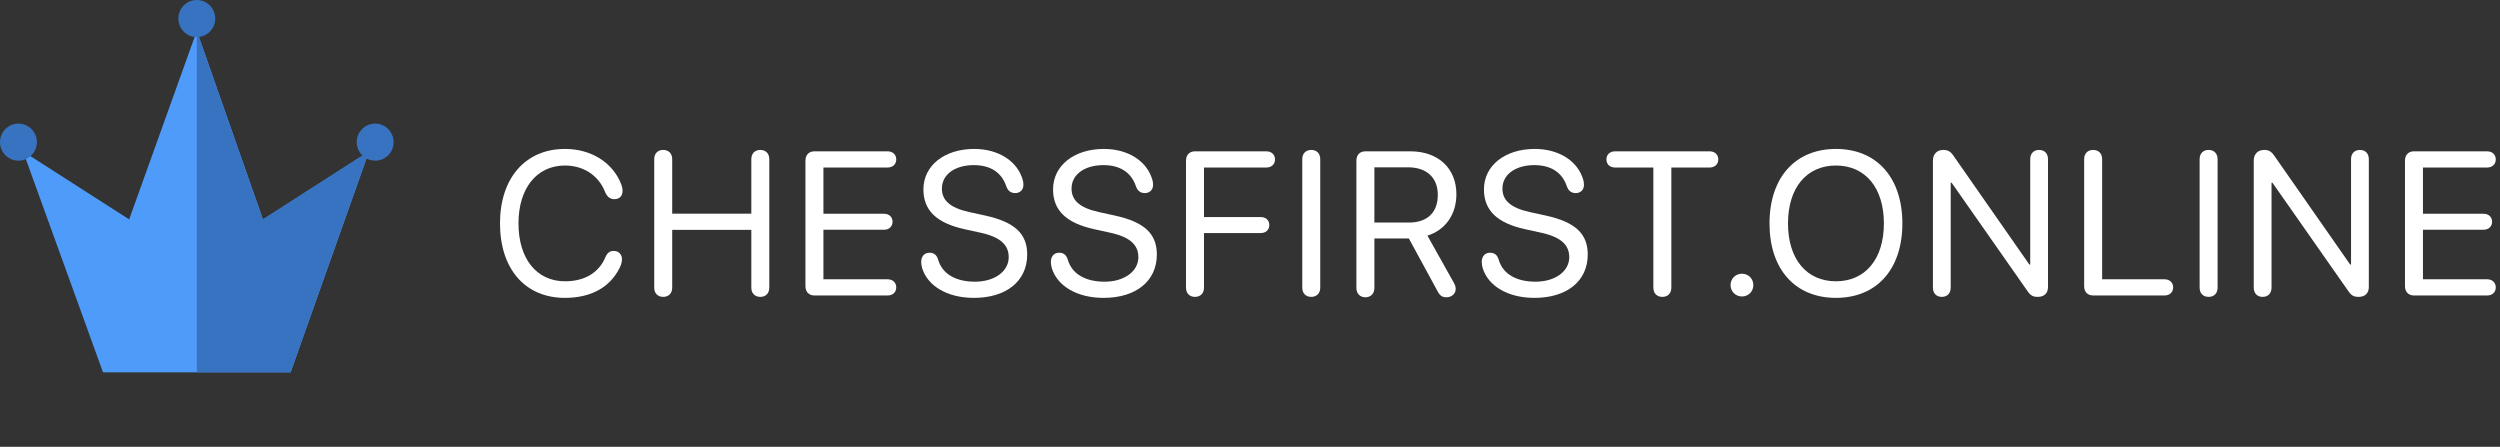 <svg width="235" height="42" viewBox="0 0 235 42" fill="none" xmlns="http://www.w3.org/2000/svg">
<rect x="0" y="0" width="235" height="42" fill="#333333" stroke="none"/>
<path d="M27.317 35H9.684L2.168 14.232L12.141 20.623L18.5 2.905L24.715 20.623L34.688 14.232L27.317 35Z" fill="#4F9BFA"/>
<path d="M34.688 14.232L27.316 35H18.5V2.905L24.715 20.623L34.688 14.232Z" fill="#3773C0"/>
<ellipse cx="18.5" cy="1.743" rx="1.734" ry="1.743" fill="#3773C0"/>
<ellipse cx="1.734" cy="13.361" rx="1.734" ry="1.743" fill="#3773C0"/>
<ellipse cx="35.266" cy="13.361" rx="1.734" ry="1.743" fill="#3773C0"/>
<path d="M53.103 28C55.582 28 57.347 26.986 58.239 25.192C58.39 24.892 58.465 24.639 58.465 24.347C58.465 23.906 58.145 23.587 57.695 23.587C57.319 23.587 57.084 23.765 56.906 24.178C56.268 25.7 54.878 26.441 53.113 26.441C50.437 26.441 48.737 24.319 48.737 20.995C48.737 17.7 50.455 15.559 53.103 15.559C54.775 15.559 56.23 16.422 56.868 18.019C57.056 18.498 57.347 18.723 57.761 18.723C58.221 18.723 58.521 18.422 58.521 17.953C58.521 17.756 58.474 17.521 58.38 17.286C57.582 15.268 55.573 14 53.103 14C49.394 14 47 16.742 47 20.995C47 25.286 49.366 28 53.103 28Z" fill="white"/>
<path d="M62.342 27.906C62.858 27.906 63.187 27.568 63.187 27.033V21.606H70.624V27.033C70.624 27.568 70.952 27.906 71.469 27.906C71.985 27.906 72.314 27.568 72.314 27.033V14.967C72.314 14.432 71.985 14.094 71.469 14.094C70.952 14.094 70.624 14.432 70.624 14.967V20.084H63.187V14.967C63.187 14.432 62.858 14.094 62.342 14.094C61.825 14.094 61.497 14.432 61.497 14.967V27.033C61.497 27.568 61.825 27.906 62.342 27.906Z" fill="white"/>
<path d="M76.557 27.775H83.44C83.919 27.775 84.247 27.465 84.247 27.014C84.247 26.563 83.919 26.253 83.44 26.253H77.402V21.596H83.102C83.571 21.596 83.9 21.286 83.9 20.845C83.9 20.394 83.571 20.094 83.102 20.094H77.402V15.746H83.44C83.919 15.746 84.247 15.437 84.247 14.986C84.247 14.535 83.919 14.225 83.44 14.225H76.557C76.041 14.225 75.712 14.563 75.712 15.099V26.901C75.712 27.437 76.041 27.775 76.557 27.775Z" fill="white"/>
<path d="M91.552 28C94.585 28 96.556 26.432 96.556 23.925C96.556 22.009 95.439 20.883 92.613 20.263L91.11 19.934C89.261 19.53 88.538 18.798 88.538 17.728C88.538 16.347 89.843 15.521 91.533 15.521C92.998 15.521 94.115 16.122 94.585 17.493C94.735 17.925 94.998 18.15 95.43 18.15C95.88 18.15 96.2 17.85 96.2 17.39C96.2 17.211 96.181 17.07 96.153 16.967C95.664 15.136 93.843 14 91.58 14C88.772 14 86.801 15.568 86.801 17.803C86.801 19.728 87.974 20.958 90.688 21.549L92.19 21.878C94.068 22.291 94.819 23.042 94.819 24.178C94.819 25.512 93.486 26.479 91.646 26.479C89.937 26.479 88.603 25.822 88.19 24.422C88.059 23.972 87.796 23.756 87.373 23.756C86.894 23.756 86.594 24.094 86.594 24.629C86.594 24.826 86.632 25.033 86.688 25.221C87.195 26.855 89.007 28 91.552 28Z" fill="white"/>
<path d="M103.739 28C106.772 28 108.743 26.432 108.743 23.925C108.743 22.009 107.626 20.883 104.8 20.263L103.297 19.934C101.448 19.53 100.725 18.798 100.725 17.728C100.725 16.347 102.03 15.521 103.72 15.521C105.185 15.521 106.302 16.122 106.772 17.493C106.922 17.925 107.185 18.15 107.617 18.15C108.067 18.15 108.387 17.85 108.387 17.39C108.387 17.211 108.368 17.07 108.34 16.967C107.851 15.136 106.03 14 103.767 14C100.959 14 98.988 15.568 98.988 17.803C98.988 19.728 100.161 20.958 102.875 21.549L104.377 21.878C106.255 22.291 107.006 23.042 107.006 24.178C107.006 25.512 105.673 26.479 103.833 26.479C102.124 26.479 100.79 25.822 100.377 24.422C100.246 23.972 99.983 23.756 99.56 23.756C99.082 23.756 98.781 24.094 98.781 24.629C98.781 24.826 98.819 25.033 98.875 25.221C99.382 26.855 101.194 28 103.739 28Z" fill="white"/>
<path d="M112.33 27.906C112.846 27.906 113.175 27.568 113.175 27.033V21.906H118.517C118.987 21.906 119.315 21.606 119.315 21.155C119.315 20.704 118.987 20.404 118.517 20.404H113.175V15.746H119.043C119.522 15.746 119.851 15.437 119.851 14.986C119.851 14.535 119.522 14.225 119.043 14.225H112.33C111.813 14.225 111.485 14.563 111.485 15.099V27.033C111.485 27.568 111.813 27.906 112.33 27.906Z" fill="white"/>
<path d="M123.258 27.906C123.775 27.906 124.103 27.568 124.103 27.033V14.967C124.103 14.432 123.775 14.094 123.258 14.094C122.742 14.094 122.413 14.432 122.413 14.967V27.033C122.413 27.568 122.742 27.906 123.258 27.906Z" fill="white"/>
<path d="M128.347 27.944C128.854 27.944 129.192 27.596 129.192 27.07V22.413H132.431L135.145 27.399C135.361 27.803 135.586 27.944 135.971 27.944C136.46 27.944 136.835 27.606 136.835 27.164C136.835 26.977 136.788 26.808 136.657 26.573L134.178 22.15C135.877 21.615 136.901 20.15 136.901 18.263C136.901 15.822 135.192 14.225 132.582 14.225H128.347C127.83 14.225 127.502 14.563 127.502 15.099V27.07C127.502 27.596 127.84 27.944 128.347 27.944ZM129.192 20.92V15.728H132.356C134.103 15.728 135.154 16.695 135.154 18.319C135.154 19.981 134.168 20.92 132.431 20.92H129.192Z" fill="white"/>
<path d="M144.243 28C147.276 28 149.248 26.432 149.248 23.925C149.248 22.009 148.13 20.883 145.304 20.263L143.801 19.934C141.952 19.53 141.229 18.798 141.229 17.728C141.229 16.347 142.534 15.521 144.224 15.521C145.689 15.521 146.806 16.122 147.276 17.493C147.426 17.925 147.689 18.15 148.121 18.15C148.571 18.15 148.891 17.85 148.891 17.39C148.891 17.211 148.872 17.07 148.844 16.967C148.355 15.136 146.534 14 144.271 14C141.463 14 139.492 15.568 139.492 17.803C139.492 19.728 140.665 20.958 143.379 21.549L144.881 21.878C146.759 22.291 147.51 23.042 147.51 24.178C147.51 25.512 146.177 26.479 144.337 26.479C142.628 26.479 141.294 25.822 140.881 24.422C140.75 23.972 140.487 23.756 140.064 23.756C139.586 23.756 139.285 24.094 139.285 24.629C139.285 24.826 139.323 25.033 139.379 25.221C139.886 26.855 141.698 28 144.243 28Z" fill="white"/>
<path d="M156.261 27.906C156.777 27.906 157.106 27.568 157.106 27.033V15.746H160.712C161.19 15.746 161.519 15.437 161.519 14.986C161.519 14.535 161.19 14.225 160.712 14.225H151.81C151.331 14.225 151.003 14.535 151.003 14.986C151.003 15.437 151.331 15.746 151.81 15.746H155.416V27.033C155.416 27.568 155.744 27.906 156.261 27.906Z" fill="white"/>
<path d="M163.744 27.869C164.345 27.869 164.814 27.399 164.814 26.798C164.814 26.197 164.345 25.728 163.744 25.728C163.143 25.728 162.673 26.197 162.673 26.798C162.673 27.399 163.143 27.869 163.744 27.869Z" fill="white"/>
<path d="M172.579 28C176.419 28 178.823 25.305 178.823 21.005C178.823 16.704 176.419 14 172.579 14C168.738 14 166.334 16.704 166.334 21.005C166.334 25.305 168.738 28 172.579 28ZM172.579 26.441C169.809 26.441 168.072 24.338 168.072 21.005C168.072 17.662 169.809 15.559 172.579 15.559C175.349 15.559 177.086 17.662 177.086 21.005C177.086 24.338 175.349 26.441 172.579 26.441Z" fill="white"/>
<path d="M182.531 27.906C183.047 27.906 183.367 27.568 183.367 27.033V17.174H183.451L190.578 27.352C190.878 27.784 191.094 27.906 191.554 27.906C192.155 27.906 192.512 27.559 192.512 26.986V14.967C192.512 14.432 192.193 14.094 191.676 14.094C191.16 14.094 190.841 14.432 190.841 14.967V24.864H190.756L183.639 14.657C183.338 14.225 183.113 14.094 182.662 14.094C182.08 14.094 181.695 14.488 181.695 15.08V27.033C181.695 27.568 182.014 27.906 182.531 27.906Z" fill="white"/>
<path d="M196.755 27.775H203.469C203.948 27.775 204.277 27.465 204.277 27.014C204.277 26.563 203.948 26.253 203.469 26.253H197.601V14.967C197.601 14.432 197.272 14.094 196.755 14.094C196.239 14.094 195.91 14.432 195.91 14.967V26.901C195.91 27.437 196.239 27.775 196.755 27.775Z" fill="white"/>
<path d="M207.609 27.906C208.126 27.906 208.454 27.568 208.454 27.033V14.967C208.454 14.432 208.126 14.094 207.609 14.094C207.093 14.094 206.764 14.432 206.764 14.967V27.033C206.764 27.568 207.093 27.906 207.609 27.906Z" fill="white"/>
<path d="M212.688 27.906C213.205 27.906 213.524 27.568 213.524 27.033V17.174H213.608L220.735 27.352C221.036 27.784 221.252 27.906 221.712 27.906C222.313 27.906 222.669 27.559 222.669 26.986V14.967C222.669 14.432 222.35 14.094 221.834 14.094C221.317 14.094 220.998 14.432 220.998 14.967V24.864H220.914L213.796 14.657C213.496 14.225 213.27 14.094 212.82 14.094C212.238 14.094 211.853 14.488 211.853 15.08V27.033C211.853 27.568 212.172 27.906 212.688 27.906Z" fill="white"/>
<path d="M226.913 27.775H233.795C234.274 27.775 234.603 27.465 234.603 27.014C234.603 26.563 234.274 26.253 233.795 26.253H227.758V21.596H233.457C233.927 21.596 234.256 21.286 234.256 20.845C234.256 20.394 233.927 20.094 233.457 20.094H227.758V15.746H233.795C234.274 15.746 234.603 15.437 234.603 14.986C234.603 14.535 234.274 14.225 233.795 14.225H226.913C226.396 14.225 226.068 14.563 226.068 15.099V26.901C226.068 27.437 226.396 27.775 226.913 27.775Z" fill="white"/>
</svg>
